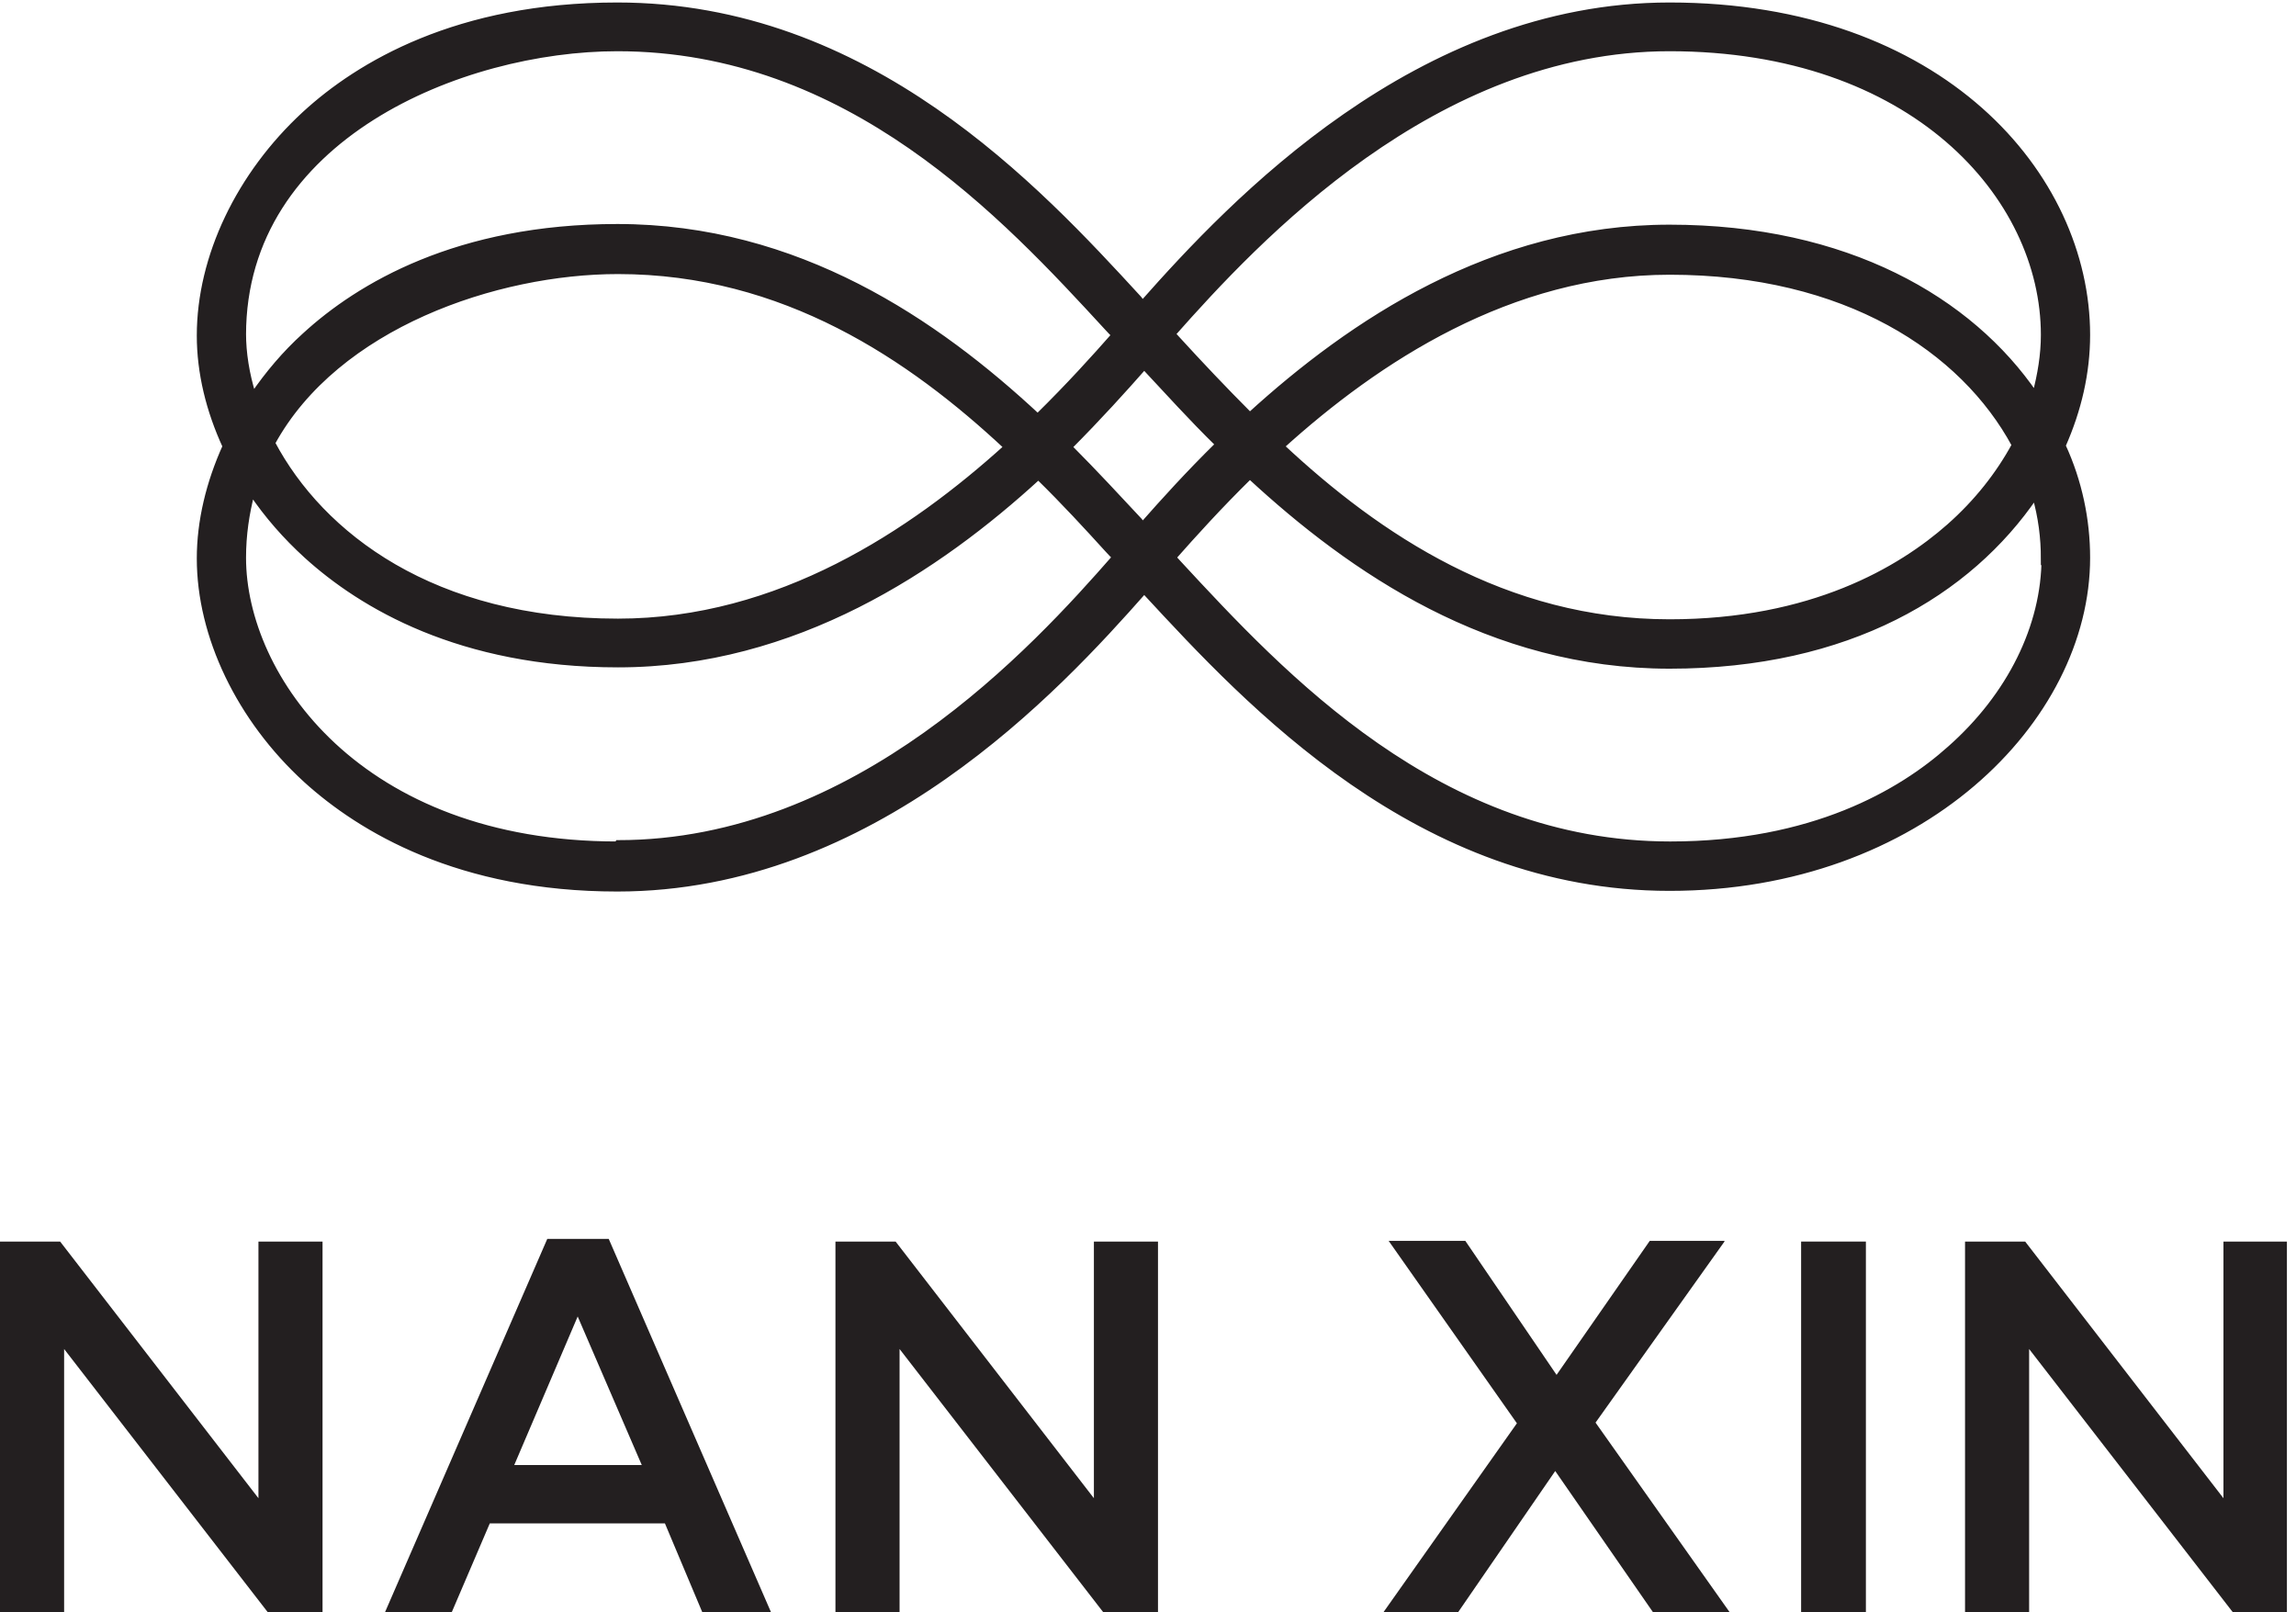 <svg width="94" height="66" viewBox="0 0 94 66" fill="none" xmlns="http://www.w3.org/2000/svg">
<g clip-path="url(#clip0_52_228)">
<path d="M83.697 22.832C83.697 25.629 82.29 28.48 79.827 30.652C77.825 32.443 74.199 34.561 68.381 34.561C58.91 34.561 52.496 27.638 48.248 23.05C48.167 22.968 48.113 22.887 48.032 22.832C48.87 21.882 49.926 20.715 51.171 19.493C55.338 23.348 61.02 27.258 68.354 27.258C75.687 27.258 80.612 24.271 83.318 20.308C83.561 21.149 83.67 22.018 83.67 22.86M46.814 21.502C46.814 21.502 46.706 21.394 46.652 21.312C45.813 20.416 44.866 19.385 43.783 18.299C45.001 17.077 46.029 15.937 46.841 15.014C46.868 15.041 46.895 15.068 46.922 15.095C47.788 16.018 48.762 17.104 49.872 18.19C48.654 19.385 47.626 20.525 46.787 21.475M25.274 34.561C14.694 34.561 9.958 27.692 9.958 22.832C9.958 21.882 10.093 21.014 10.31 20.172C10.932 21.095 11.69 21.964 12.556 22.751C14.802 24.787 18.834 27.204 25.301 27.204C32.553 27.204 38.425 23.267 42.511 19.52C43.567 20.552 44.514 21.584 45.353 22.507C45.461 22.615 45.542 22.724 45.65 22.805C42.349 26.579 35.097 34.507 25.301 34.507M41.212 18.299C37.343 21.801 31.904 25.439 25.301 25.439C17.724 25.439 13.151 21.91 11.149 18.136C13.774 13.33 20.322 11.104 25.301 11.104C32.093 11.104 37.289 14.633 41.212 18.299ZM9.958 13.71C9.958 5.62 18.915 1.982 25.274 1.982C34.772 1.982 41.131 8.851 45.326 13.412C45.434 13.52 45.515 13.629 45.623 13.71C44.812 14.633 43.756 15.801 42.484 17.05C38.344 13.194 32.661 9.285 25.274 9.285C18.726 9.285 14.694 11.701 12.475 13.738C11.663 14.471 10.959 15.312 10.364 16.181C10.093 15.312 9.958 14.443 9.958 13.656M82.479 18.217C81.83 19.412 80.937 20.552 79.8 21.556C77.798 23.321 74.172 25.466 68.354 25.466C61.616 25.466 56.42 21.964 52.469 18.271C56.366 14.742 61.832 11.131 68.354 11.131C75.579 11.131 80.368 14.308 82.479 18.217ZM68.354 1.982C78.312 1.982 83.67 8.036 83.67 13.71C83.67 14.525 83.534 15.339 83.318 16.154C80.666 12.271 75.606 9.312 68.354 9.312C61.102 9.312 55.311 13.222 51.171 16.995C50.088 15.909 49.114 14.878 48.221 13.9C48.14 13.819 48.086 13.738 48.005 13.683C51.441 9.801 58.72 1.982 68.354 1.982ZM85.456 13.71C85.456 7.167 79.475 0.217 68.354 0.217C58.044 0.217 50.44 8.281 46.787 12.407C46.733 12.353 46.679 12.299 46.624 12.217C42.484 7.71 35.557 0.217 25.274 0.217C18.726 0.217 14.694 2.633 12.475 4.67C9.796 7.14 8.172 10.507 8.172 13.738C8.172 15.258 8.551 16.805 9.227 18.271C8.551 19.765 8.172 21.339 8.172 22.86C8.172 26.036 9.796 29.43 12.529 31.928C14.775 33.964 18.807 36.38 25.274 36.38C35.746 36.38 43.296 28.208 46.841 24.19C46.868 24.217 46.895 24.244 46.922 24.271C51.117 28.805 58.098 36.353 68.354 36.353C78.609 36.353 85.456 29.484 85.456 22.832C85.456 21.285 85.131 19.71 84.454 18.244C85.104 16.778 85.456 15.258 85.456 13.71Z" fill="#231F20"/>
<path d="M83.697 22.832C83.697 25.629 82.29 28.48 79.827 30.652C77.825 32.443 74.199 34.561 68.381 34.561C58.91 34.561 52.496 27.638 48.248 23.05C48.167 22.968 48.113 22.887 48.032 22.832C48.87 21.882 49.926 20.715 51.171 19.493C55.338 23.348 61.02 27.258 68.354 27.258C75.687 27.258 80.612 24.271 83.318 20.308C83.561 21.149 83.67 22.018 83.67 22.86L83.697 22.832ZM46.814 21.502C46.814 21.502 46.706 21.394 46.652 21.312C45.813 20.416 44.866 19.385 43.783 18.299C45.001 17.077 46.029 15.937 46.841 15.014C46.868 15.041 46.895 15.068 46.922 15.095C47.788 16.018 48.762 17.104 49.872 18.19C48.654 19.385 47.626 20.525 46.787 21.475L46.814 21.502ZM25.274 34.561C14.694 34.561 9.958 27.692 9.958 22.832C9.958 21.882 10.093 21.014 10.31 20.172C10.932 21.095 11.69 21.964 12.556 22.751C14.802 24.787 18.834 27.204 25.301 27.204C32.553 27.204 38.425 23.267 42.511 19.52C43.567 20.552 44.514 21.584 45.353 22.507C45.461 22.615 45.542 22.724 45.65 22.805C42.349 26.579 35.097 34.507 25.301 34.507L25.274 34.561ZM41.212 18.299C37.343 21.801 31.904 25.439 25.301 25.439C17.724 25.439 13.151 21.91 11.149 18.136C13.774 13.33 20.322 11.104 25.301 11.104C32.093 11.104 37.289 14.633 41.212 18.299ZM9.958 13.71C9.958 5.62 18.915 1.982 25.274 1.982C34.772 1.982 41.131 8.851 45.326 13.412C45.434 13.52 45.515 13.629 45.623 13.71C44.812 14.633 43.756 15.801 42.484 17.05C38.344 13.194 32.661 9.285 25.274 9.285C18.726 9.285 14.694 11.701 12.475 13.738C11.663 14.471 10.959 15.312 10.364 16.181C10.093 15.312 9.958 14.443 9.958 13.656V13.71ZM82.479 18.217C81.83 19.412 80.937 20.552 79.8 21.556C77.798 23.321 74.172 25.466 68.354 25.466C61.616 25.466 56.42 21.964 52.469 18.271C56.366 14.742 61.832 11.131 68.354 11.131C75.579 11.131 80.368 14.308 82.479 18.217ZM68.354 1.982C78.312 1.982 83.67 8.036 83.67 13.71C83.67 14.525 83.534 15.339 83.318 16.154C80.666 12.271 75.606 9.312 68.354 9.312C61.102 9.312 55.311 13.222 51.171 16.995C50.088 15.909 49.114 14.878 48.221 13.9C48.14 13.819 48.086 13.738 48.005 13.683C51.441 9.801 58.72 1.982 68.354 1.982ZM85.456 13.71C85.456 7.167 79.475 0.217 68.354 0.217C58.044 0.217 50.44 8.281 46.787 12.407C46.733 12.353 46.679 12.299 46.624 12.217C42.484 7.71 35.557 0.217 25.274 0.217C18.726 0.217 14.694 2.633 12.475 4.67C9.796 7.14 8.172 10.507 8.172 13.738C8.172 15.258 8.551 16.805 9.227 18.271C8.551 19.765 8.172 21.339 8.172 22.86C8.172 26.036 9.796 29.43 12.529 31.928C14.775 33.964 18.807 36.38 25.274 36.38C35.746 36.38 43.296 28.208 46.841 24.19C46.868 24.217 46.895 24.244 46.922 24.271C51.117 28.805 58.098 36.353 68.354 36.353C78.609 36.353 85.456 29.484 85.456 22.832C85.456 21.285 85.131 19.71 84.454 18.244C85.104 16.778 85.456 15.258 85.456 13.71Z" stroke="#231F20" stroke-width="0.23" stroke-miterlimit="10"/>
<path d="M0 50.824H2.462L10.581 61.33V50.824H13.205V66.027H10.986L2.625 55.222V66.027H0L0 50.824Z" fill="#231F20"/>
<path d="M22.46 50.715H24.922L31.579 66.027H28.765L27.223 62.362H20.052L18.482 66.027H15.749L22.406 50.715H22.46ZM26.275 59.973L23.651 53.891L21.053 59.973H26.275Z" fill="#231F20"/>
<path d="M34.204 50.824H36.667L44.785 61.33V50.824H47.409V66.027H45.191L36.829 55.222V66.027H34.204V50.824Z" fill="#231F20"/>
<path d="M70.6 50.824L65.323 58.235L70.816 66H67.677L63.672 60.217L59.694 66H56.637L62.103 58.263L56.853 50.796H59.992L63.727 56.281L67.542 50.796H70.6V50.824Z" fill="#231F20"/>
<path d="M73.739 50.824H76.391V66.027H73.739V50.824Z" fill="#231F20"/>
<path d="M80.45 50.824H82.912L91.03 61.33V50.824H93.655V66.027H91.436L83.074 55.222V66.027H80.45V50.824Z" fill="#231F20"/>
</g>
<defs>
<clipPath id="clip0_52_228">
<rect width="93.628" height="66" fill="white"/>
</clipPath>
</defs>
</svg>
